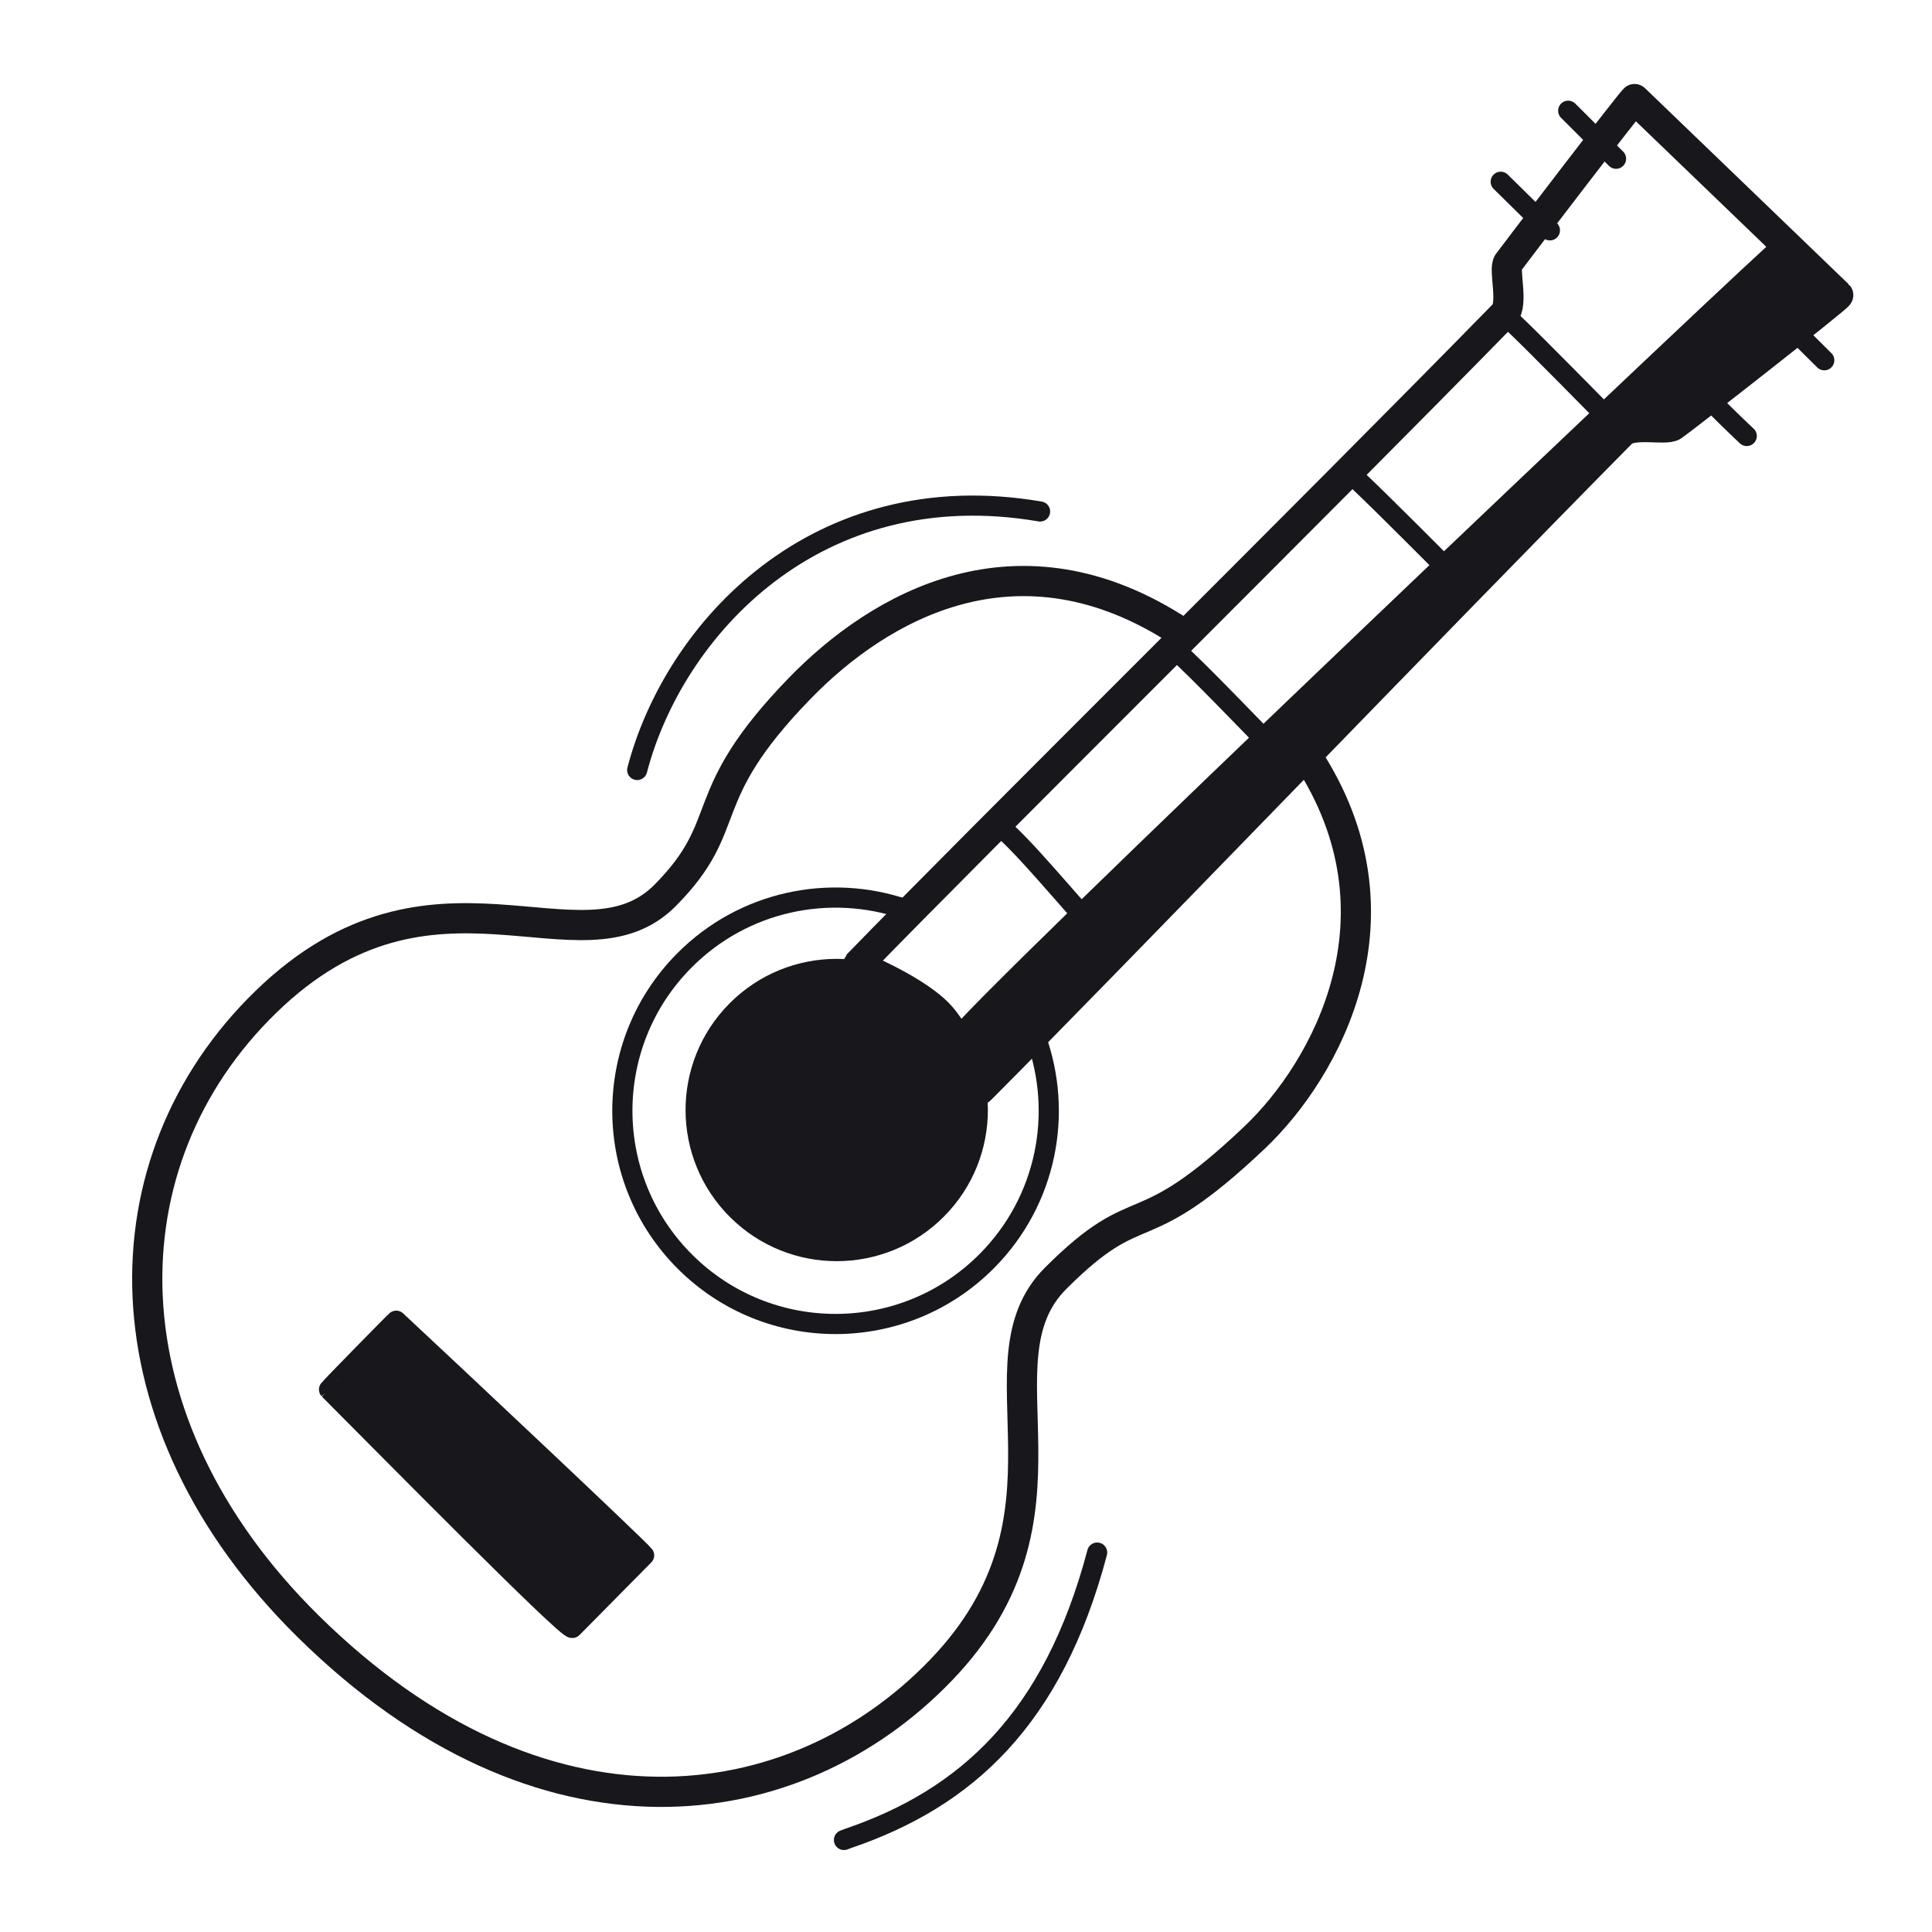 <svg xmlns="http://www.w3.org/2000/svg" width="192" height="192" style="width:100%;height:100%;transform:translate3d(0,0,0);content-visibility:visible" viewBox="0 0 192 192"><defs><clipPath id="a"><path d="M0 0h192v192H0z"/></clipPath><clipPath id="c"><path d="M0 0h192v192H0z"/></clipPath><clipPath id="b"><path d="M0 0h192v192H0z"/></clipPath></defs><g clip-path="url(#a)"><g clip-path="url(#b)" style="display:block"><g style="display:block"><path fill="none" stroke="#17171C" stroke-linecap="round" stroke-linejoin="round" stroke-width="3" d="M129.943 75.237c10.305 15.722 1.885 31.027-5.252 37.8-11.724 11.13-11.122 5.335-19.792 14.008-8.372 8.374 3.612 23.401-11.433 38.984-14.558 15.08-39.638 18.501-62.863-4.428m0 0C9.99 141.252 10.134 115.396 26.42 99.567c16.657-16.19 31.349-2.165 39.687-10.589 7.161-7.235 2.67-9.558 13.38-20.581 7.85-8.082 21.702-16.223 37.894-5.552" class="primary"/><path fill="none" stroke="#17171C" stroke-linecap="round" stroke-linejoin="round" stroke-width="1.998" d="M160.602 15.775c-1.017-1.012-2.784-2.814-4.757-4.77m-1.816 11.887a1097 1097 0 0 0-4.892-4.83m32.158 17.741c-1.114-1.107-3.286-3.274-4.53-4.46m-3.173 11.985c-1.128-1.05-4.217-4.06-5.163-5.176" class="primary"/><path fill="#17171C" d="M39.374 131.254c5.89 5.48 24.13 22.63 24.64 23.31-1.15 1.17-5.63 5.69-7.13 7.22-.38.38-18.34-17.83-24.19-23.7-.03-.03 6.66-6.86 6.68-6.83" class="primary"/><path fill="none" stroke="#17171C" stroke-linecap="round" stroke-linejoin="round" stroke-width="2" d="M39.378 131.251c5.887 5.484 24.127 22.637 24.635 23.317-1.153 1.17-5.627 5.69-7.13 7.214-.378.383-18.34-17.83-24.185-23.695-.036-.036 6.653-6.86 6.68-6.836m33.89-10.993c5.493 5.459 14.371 5.431 19.83-.062s5.431-14.371-.062-19.83-14.371-5.431-19.83.062-5.431 14.371.062 19.83" class="primary"/><path fill="#17171C" d="M73.268 120.258c5.493 5.459 14.371 5.431 19.83-.062s5.431-14.371-.062-19.83-14.371-5.431-19.83.062-5.431 14.371.062 19.83" class="primary"/><path fill="none" stroke="#17171C" stroke-linecap="round" stroke-linejoin="round" stroke-width="2.004" d="M89.936 90.349c-7.438-2.554-16.011-.849-21.927 5.103-8.248 8.3-8.207 21.716.093 29.965s21.716 8.207 29.965-.093c5.975-6.013 7.6-14.71 4.887-22.183" class="primary"/><path fill="none" stroke="#17171C" stroke-linecap="round" stroke-linejoin="round" stroke-width="3" d="M149.883 26.106c.814-1.098 12.021-15.775 12.558-16.26 1.42 1.377 18.39 17.682 20.239 19.482.13.127-15.505 12.362-16.425 12.982-.752.507-4.044-.377-5.113.704-19.415 19.658-50.867 52.36-63.728 65.257-.12.12-1.931-5.398-4.363-7.717-2.644-2.525-7.926-4.559-7.84-4.647 12.63-13.008 44.858-44.833 64.258-64.673.99-1.011-.077-4.467.414-5.128" class="primary"/><path fill="none" stroke="#17171C" stroke-linecap="round" stroke-linejoin="round" stroke-width="1.998" d="M161.532 43.263c-2.781-2.764-8.61-8.775-11.477-11.487m-4.746 26.229c-2.781-2.763-7.588-7.636-10.454-10.348m-6.559 28.479c-2.78-2.764-7.725-8-10.591-10.713m-7.425 28.445c-2.782-2.764-7.235-8.312-10.101-11.025" class="primary"/></g><path fill="none" stroke="#17171C" stroke-linecap="round" stroke-linejoin="round" stroke-width="1.998" d="M-2.76 23.244c-7.245-12.457-8.177-33.468 10.29-46.447" class="primary" style="display:block" transform="rotate(44.822 -34.315 130.005)"/><path fill="none" stroke="#17171C" stroke-linecap="round" stroke-linejoin="round" stroke-width="1.998" d="M-2.777 18.077C-7.183 1.471-3.531-9.602 4.662-18.86c0 0 .096-.12.282-.341" class="primary" style="display:block" transform="rotate(-150.323 71.173 71.373)"/><g style="display:block"><path fill="#17171C" d="M94.826 102.893c-.535-.894 81.98-79.228 82.2-79.013 2.797 2.688 5.045 4.855 5.653 5.448.13.127-15.505 12.362-16.424 12.982-.752.507-4.044-.377-5.112.704-19.416 19.66-50.868 52.36-63.73 65.257-.087.087-1.091-2.88-2.587-5.378" class="primary"/><path fill="none" stroke="#17171C" stroke-linecap="round" stroke-linejoin="round" d="M94.826 102.893c-.535-.894 81.98-79.228 82.2-79.013 2.797 2.688 5.045 4.855 5.653 5.448.13.127-15.505 12.362-16.424 12.982-.752.507-4.044-.377-5.112.704-19.416 19.66-50.868 52.36-63.73 65.257-.087.087-1.091-2.88-2.587-5.378" class="primary"/></g></g><g clip-path="url(#c)" style="display:none"><g style="display:none"><path class="primary"/><path fill="none" class="primary"/></g><g style="display:none"><path fill="none" class="primary"/><path fill="none" class="primary"/><path fill="none" class="primary"/><path fill="none" class="primary"/><path fill="none" class="primary"/><path fill="none" class="primary"/><path class="primary"/><path fill="none" class="primary"/><path fill="none" class="primary"/><path class="primary"/><path fill="none" class="primary"/><path fill="none" class="primary"/><path fill="none" class="primary"/><path fill="none" class="primary"/><path fill="none" class="primary"/><path fill="none" class="primary"/></g><path fill="none" class="primary" style="display:none"/><path fill="none" class="primary" style="display:none"/></g></g></svg>